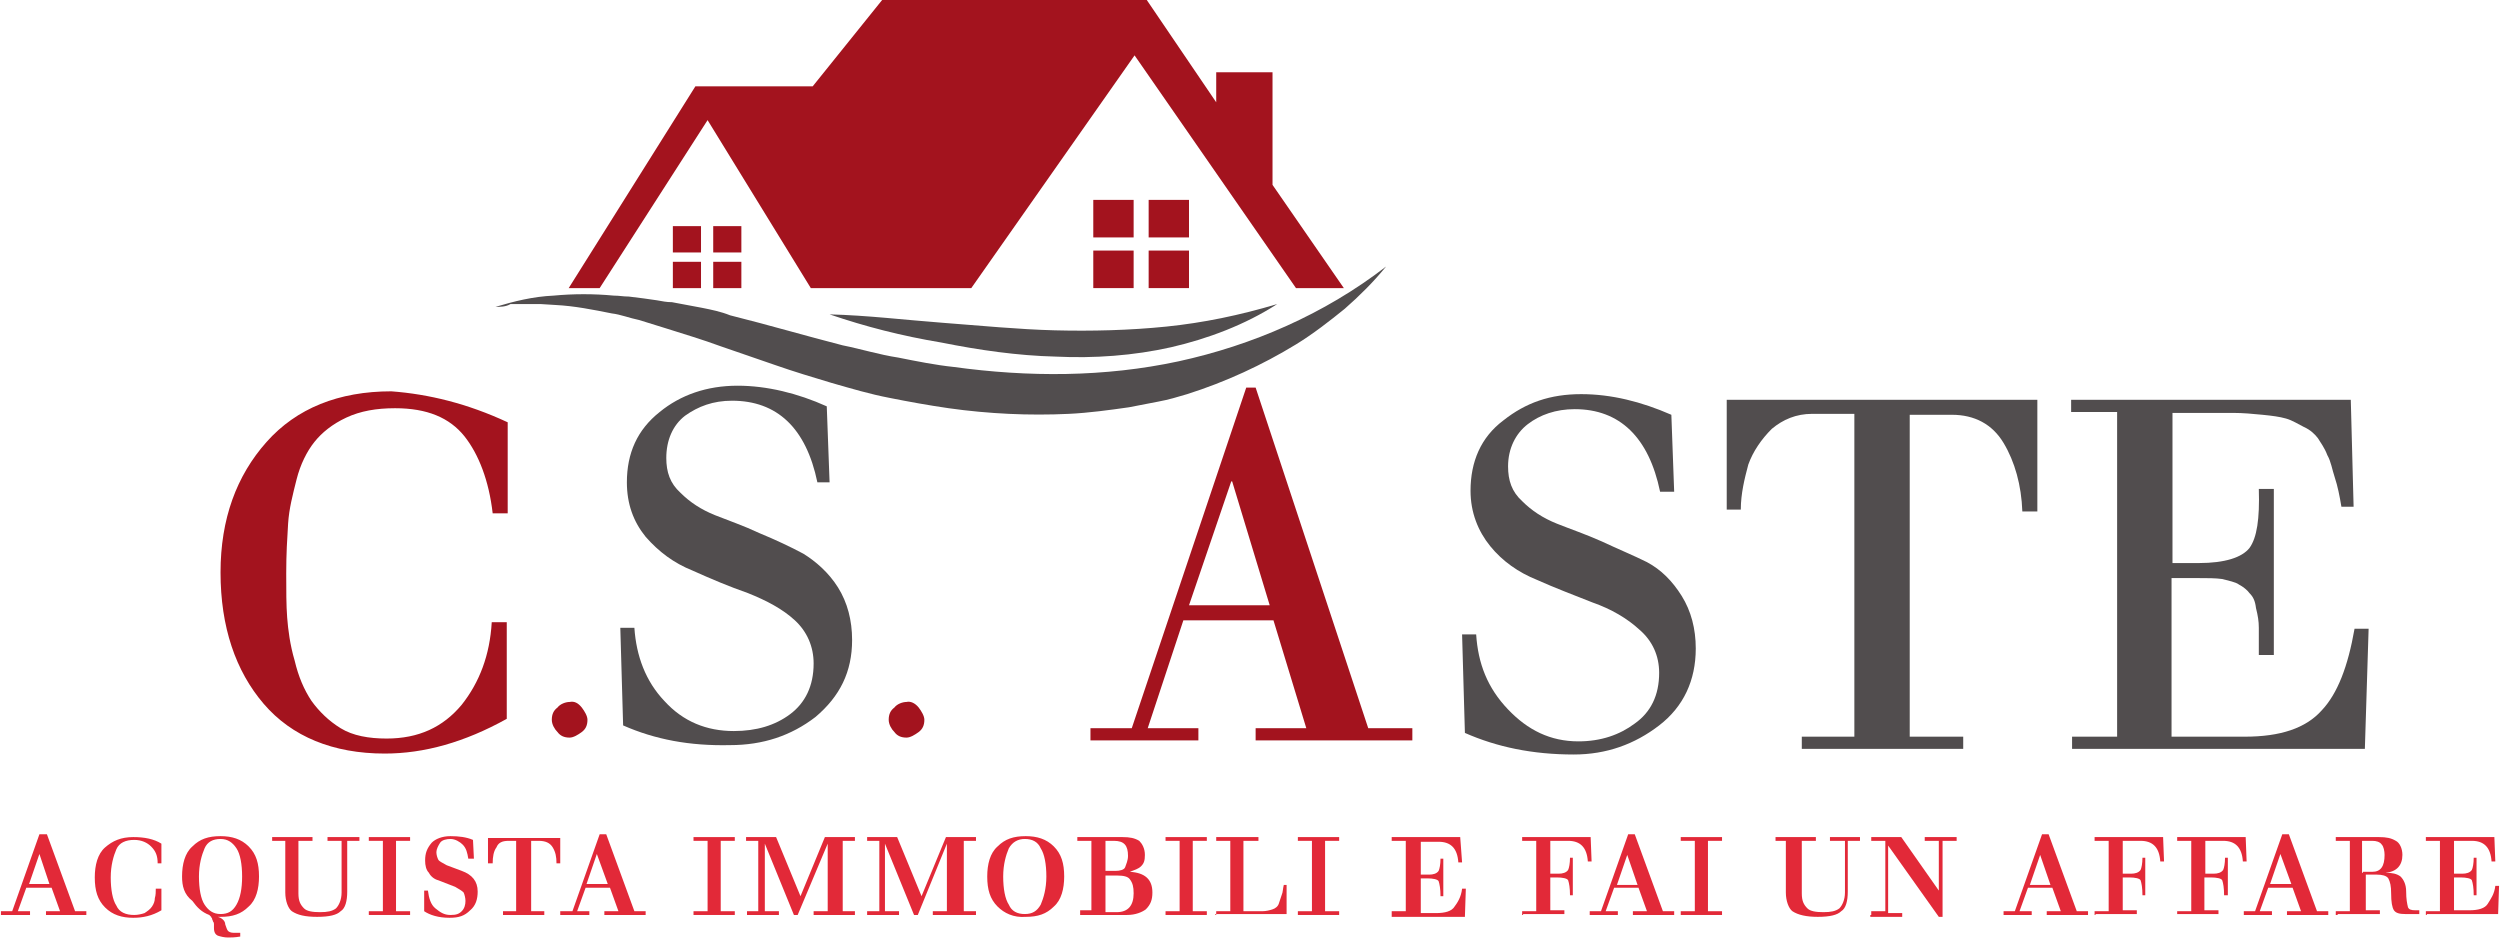 <?xml version="1.0" encoding="utf-8"?>
<!-- Generator: Adobe Illustrator 27.3.1, SVG Export Plug-In . SVG Version: 6.00 Build 0)  -->
<svg version="1.1" id="Livello_1" xmlns="http://www.w3.org/2000/svg" xmlns:xlink="http://www.w3.org/1999/xlink" x="0px" y="0px"
	 viewBox="0 0 266.4 100" style="enable-background:new 0 0 266.4 100;" xml:space="preserve">
<style type="text/css">
	.st0{fill:#A3131E;}
	.st1{fill:#514D4E;}
	.st2{fill:#E22938;}
</style>
<g>
	<polygon class="st0" points="135.6,19.7 135.6,7.7 129.6,7.7 129.6,10.9 122.2,0 94,0 86.6,9.2 74.1,9.2 60.6,30.7 63.9,30.7 
		75.4,12.8 86.4,30.7 103.5,30.7 120.9,5.9 138.1,30.7 143.2,30.7 	"/>
	<path class="st0" d="M122.4,30.7h4.3v-4h-4.3V30.7z M116.5,30.7h4.3v-4h-4.3V30.7z M122.4,21.3v4h4.3v-4H122.4z M116.5,25.3h4.3v-4
		h-4.3V25.3z"/>
	<path class="st0" d="M76,30.7h3v-2.8h-3V30.7z M71.7,30.7h3v-2.8h-3C71.7,27.9,71.7,30.7,71.7,30.7z M76,24.1v2.8h3v-2.8H76z
		 M71.7,26.9h3v-2.8h-3C71.7,24.1,71.7,26.9,71.7,26.9z"/>
	<path class="st1" d="M52.8,32.7c2-0.6,4-1.1,6.2-1.2c2.1-0.2,4.3-0.2,6.4,0c0.6,0,1,0.1,1.6,0.1l1.6,0.2L70,32
		c0.6,0.1,1,0.2,1.6,0.2c0.6,0.1,1,0.2,1.6,0.3l1.6,0.3c1,0.2,2,0.4,3,0.8c4,1,8.1,2.2,12,3.2c2,0.4,3.9,1,5.9,1.3
		c2,0.4,4,0.8,5.9,1c8,1.1,16.1,1.1,24-0.6c7.8-1.7,15.5-5,22.1-10.1c-1.3,1.6-2.8,3.1-4.4,4.5c-1.6,1.3-3.4,2.7-5.2,3.8
		c-3.6,2.2-7.5,4-11.6,5.3c-1,0.3-2,0.6-3.1,0.8c-1,0.2-2.1,0.4-3.1,0.6c-2.1,0.3-4.3,0.6-6.4,0.7s-4.3,0.1-6.4,0
		c-2.1-0.1-4.3-0.3-6.4-0.6c-2.1-0.3-4.3-0.7-6.3-1.1c-2.1-0.4-4.1-1-6.2-1.6c-2-0.6-4-1.2-6-1.9l-5.8-2c-1.9-0.7-3.9-1.3-5.8-1.9
		c-1-0.3-1.9-0.6-2.9-0.9c-1-0.2-2-0.6-2.9-0.7c-2-0.4-4-0.8-6-0.9l-1.6-0.1c-0.6,0-1,0-1.6,0h-0.8c-0.2,0-0.6,0-0.8,0
		C53.9,32.7,53.3,32.7,52.8,32.7z"/>
	<path class="st1" d="M88.4,33.5c4,0.1,8.1,0.6,12.1,0.9c4,0.3,8,0.7,11.9,0.8c3.9,0.1,8,0,11.9-0.4c3.9-0.4,7.8-1.2,11.8-2.4
		c-3.4,2.2-7.4,3.7-11.3,4.6c-4,0.9-8.2,1.2-12.3,1c-4.1-0.1-8.2-0.7-12.2-1.5C96.1,35.8,92.2,34.8,88.4,33.5z"/>
	<g>
		<path class="st0" d="M54.1,45v9.7h-1.6c-0.4-3.5-1.5-6.3-3-8.2c-1.6-2-4-3-7.4-3c-2,0-3.7,0.3-5.2,1c-1.5,0.7-2.6,1.6-3.4,2.6
			c-0.8,1-1.5,2.4-1.9,4c-0.4,1.6-0.8,3.1-0.9,4.7c-0.1,1.6-0.2,3.2-0.2,5.3c0,1.8,0,3.4,0.1,4.7c0.1,1.3,0.3,2.9,0.8,4.6
			c0.4,1.7,1,3.1,1.8,4.3c0.8,1.1,1.8,2.1,3.1,2.9c1.3,0.8,3,1.1,4.9,1.1c3.4,0,6-1.2,8-3.6c1.9-2.4,3-5.3,3.2-8.8h1.6v10.3
			c-4.5,2.5-8.8,3.7-13,3.7c-5.5,0-9.9-1.8-12.9-5.3s-4.6-8.2-4.6-14c0-5.7,1.7-10.3,4.9-13.9s7.7-5.4,13.3-5.4
			C45.7,42,49.8,43,54.1,45z"/>
	</g>
	<g>
		<path class="st1" d="M156.1,78.1l-0.3-10.5h1.5c0.2,3.1,1.2,5.7,3.4,8c2.1,2.2,4.5,3.4,7.5,3.4c2.4,0,4.4-0.7,6-1.9
			c1.7-1.2,2.6-3,2.6-5.4c0-1.8-0.7-3.4-2.1-4.6c-1.3-1.2-3-2.2-5-2.9c-2-0.8-3.9-1.5-5.9-2.4c-2-0.8-3.7-2-5-3.6
			c-1.3-1.6-2.1-3.6-2.1-5.9c0-3.1,1.1-5.7,3.5-7.5c2.4-1.9,5-2.8,8.3-2.8c3.2,0,6.4,0.8,9.6,2.2l0.3,8.2h-1.5
			c-1.2-5.8-4.3-8.8-9.1-8.8c-2,0-3.7,0.6-5,1.6s-2.1,2.6-2.1,4.5c0,1.5,0.4,2.7,1.5,3.7c1,1,2.2,1.8,3.7,2.4c1.5,0.6,3,1.1,4.8,1.9
			c1.7,0.8,3.4,1.5,4.8,2.2c1.5,0.8,2.7,2,3.7,3.6c1,1.6,1.5,3.5,1.5,5.6c0,3.4-1.3,6.2-3.9,8.2c-2.6,2-5.6,3.1-9.1,3.1
			C163.3,80.4,159.5,79.6,156.1,78.1z"/>
		<path class="st1" d="M197.6,78.5V44.1h-4.5c-1.7,0-3.1,0.6-4.3,1.6c-1.1,1.1-2,2.4-2.5,3.8c-0.4,1.5-0.8,3.1-0.8,4.8H184V42.6
			h33.1v11.9h-1.6c-0.1-2.8-0.8-5.3-2-7.3c-1.2-2-3.1-3-5.5-3h-4.5v34.3h5.7v1.3H192v-1.3h5.6V78.5z"/>
		<path class="st1" d="M225.6,78.5V43.9h-4.9v-1.3h29.8l0.3,11.4h-1.3c-0.2-1.2-0.4-2.2-0.7-3.1s-0.4-1.7-0.8-2.4
			c-0.3-0.8-0.7-1.3-1-1.8c-0.3-0.4-0.8-0.9-1.5-1.2c-0.6-0.3-1.2-0.7-1.9-0.9c-0.7-0.2-1.5-0.3-2.5-0.4c-1-0.1-2.1-0.2-3.1-0.2
			c-1.1,0-2.5,0-4,0h-2.5V60h2.8c2.8,0,4.6-0.6,5.4-1.6c0.8-1.1,1.1-3.1,1-6.3h1.6v17.7h-1.6c0-1.2,0-2.2,0-2.9s-0.1-1.3-0.3-2.1
			c-0.1-0.8-0.3-1.2-0.7-1.6c-0.2-0.3-0.7-0.7-1.1-0.9c-0.4-0.3-1.1-0.4-1.8-0.6c-0.7-0.1-1.6-0.1-2.6-0.1h-2.8v16.9h7.8
			c3.8,0,6.5-0.9,8.2-2.8c1.7-1.8,2.8-4.7,3.5-8.7h1.5l-0.4,12.8h-31.2v-1.3C220.6,78.5,225.6,78.5,225.6,78.5z"/>
	</g>
	<g>
		<path class="st2" d="M0.1,97.5v-0.4h1.2l2.9-8.2H5l3,8.2h1.2v0.4H4.9v-0.4h1.5l-0.9-2.5H2.8l-0.9,2.5h1.3v0.4H0.1z M5.3,94.3
			L4.2,91l0,0l-1.1,3.2H5.3z"/>
		<path class="st2" d="M17.2,94.5V97c-1,0.6-2,0.8-3,0.8c-1.2,0-2.2-0.3-3-1.1c-0.8-0.8-1.1-1.8-1.1-3.2c0-1.3,0.3-2.5,1.1-3.2
			s1.7-1.1,3-1.1c1.2,0,2.2,0.2,3,0.7V92h-0.4c0-0.8-0.2-1.3-0.7-1.8c-0.4-0.4-1-0.7-1.8-0.7c-0.9,0-1.6,0.3-1.9,1
			c-0.3,0.7-0.6,1.7-0.6,3c0,1.3,0.2,2.4,0.6,3c0.3,0.7,1,1,1.9,1c0.4,0,0.8-0.1,1.1-0.2c0.3-0.2,0.6-0.4,0.8-0.7
			c0.2-0.3,0.3-0.6,0.3-0.9c0.1-0.3,0.1-0.7,0.1-1h0.6V94.5z"/>
		<path class="st2" d="M19.4,93.4c0-1.3,0.3-2.5,1.1-3.2c0.8-0.8,1.7-1.1,3-1.1c1.2,0,2.2,0.3,3,1.1c0.8,0.8,1.1,1.8,1.1,3.2
			c0,1.3-0.3,2.5-1.1,3.2c-0.8,0.8-1.7,1.1-3,1.1c-0.2,0-0.3,0-0.3,0l0,0c0.4,0.1,0.8,0.4,0.8,0.8c0.1,0.3,0.2,0.6,0.3,0.7
			c0.1,0.1,0.3,0.2,0.6,0.2c0.1,0,0.3,0,0.7,0v0.4c-0.6,0.1-1,0.1-1.3,0.1c-0.4,0-0.8-0.1-1.1-0.2c-0.2-0.1-0.4-0.3-0.4-0.8
			c0-0.1,0-0.2,0-0.4c0-0.1,0-0.2-0.1-0.3c0-0.1-0.1-0.2-0.1-0.3c0-0.1-0.1-0.1-0.1-0.2c-0.1-0.1-0.1-0.1-0.2-0.2
			c-0.8-0.3-1.3-0.8-1.8-1.5C19.6,95.3,19.4,94.4,19.4,93.4z M21.8,90.4c-0.3,0.7-0.6,1.7-0.6,3c0,1.3,0.2,2.4,0.6,3s0.9,1,1.7,1
			c0.8,0,1.3-0.3,1.7-1s0.6-1.7,0.6-3c0-1.3-0.2-2.4-0.6-3s-0.9-1-1.7-1C22.7,89.4,22.1,89.7,21.8,90.4z"/>
		<path class="st2" d="M29,89.6v-0.4h4.3v0.4h-1.5v5.6c0,0.8,0.2,1.2,0.6,1.6c0.3,0.3,0.9,0.4,1.7,0.4s1.3-0.1,1.7-0.4
			c0.3-0.3,0.6-0.9,0.6-1.7v-5.5h-1.5v-0.4h3.4v0.4h-1.3V95c0,1-0.2,1.8-0.7,2.1c-0.4,0.4-1.2,0.6-2.5,0.6s-2.1-0.2-2.7-0.6
			c-0.4-0.3-0.7-1.1-0.7-2v-5.5H29z"/>
		<path class="st2" d="M39.3,97.5v-0.4h1.5v-7.5h-1.5v-0.4h4.4v0.4h-1.5v7.5h1.5v0.4H39.3z"/>
		<path class="st2" d="M45.2,97.1v-2.2h0.4c0.1,0.8,0.3,1.5,0.8,1.9s0.9,0.7,1.6,0.7c0.6,0,0.9-0.1,1.2-0.4s0.4-0.7,0.4-1.1
			c0-0.3-0.1-0.7-0.2-0.9c-0.2-0.2-0.4-0.3-0.9-0.6l-1.8-0.7c-0.4-0.1-0.8-0.4-1-0.8c-0.3-0.3-0.4-0.8-0.4-1.3
			c0-0.8,0.2-1.3,0.7-1.9c0.4-0.4,1.1-0.7,2-0.7c0.9,0,1.7,0.1,2.4,0.4l0.1,2h-0.6c-0.1-0.6-0.2-1.1-0.6-1.5
			c-0.3-0.3-0.8-0.6-1.3-0.6c-0.4,0-0.9,0.1-1.1,0.4c-0.2,0.3-0.4,0.7-0.4,1c0,0.3,0.1,0.6,0.2,0.8s0.4,0.3,0.9,0.6l1.6,0.6
			c1.1,0.4,1.7,1.1,1.7,2.2c0,0.8-0.2,1.5-0.8,2c-0.6,0.6-1.2,0.8-2.2,0.8C46.7,97.8,45.8,97.5,45.2,97.1z"/>
		<path class="st2" d="M53.6,97.5v-0.4H55v-7.5h-0.8c-0.7,0-1.1,0.2-1.3,0.7c-0.3,0.4-0.4,1-0.4,1.7H52v-2.7h7.7v2.7h-0.4
			c0-0.7-0.1-1.2-0.4-1.7s-0.8-0.7-1.5-0.7h-0.8v7.5H58v0.4H53.6z"/>
		<path class="st2" d="M59.7,97.5v-0.4H61l2.9-8.2h0.7l3,8.2h1.2v0.4h-4.4v-0.4h1.5L65,94.6h-2.6l-0.9,2.5h1.3v0.4H59.7z M64.8,94.3
			L63.6,91l0,0l-1.1,3.2H64.8z"/>
		<path class="st2" d="M73.9,97.5v-0.4h1.5v-7.5h-1.5v-0.4h4.4v0.4h-1.5v7.5h1.5v0.4H73.9z"/>
		<path class="st2" d="M86.7,97.5v-0.4h1.5v-7.2l0,0L85,97.5h-0.4l-3.1-7.6l0,0v7.2h1.5v0.4h-3.4v-0.4h1.2v-7.5h-1.3v-0.4h3.2
			l2.6,6.3l2.6-6.3h3.2v0.4h-1.3v7.5h1.3v0.4H86.7z"/>
		<path class="st2" d="M99.4,97.5v-0.4h1.5v-7.2l0,0l-3.1,7.6h-0.4l-3.1-7.6l0,0v7.2h1.5v0.4h-3.4v-0.4h1.3v-7.5h-1.3v-0.4h3.2
			l2.6,6.3l2.6-6.3h3.2v0.4h-1.3v7.5h1.3v0.4H99.4z"/>
		<path class="st2" d="M106.3,96.6c-0.8-0.8-1.1-1.8-1.1-3.2c0-1.3,0.3-2.5,1.1-3.2c0.8-0.8,1.7-1.1,3-1.1c1.2,0,2.2,0.3,3,1.1
			c0.8,0.8,1.1,1.8,1.1,3.2c0,1.3-0.3,2.5-1.1,3.2c-0.8,0.8-1.7,1.1-3,1.1C108,97.8,107,97.3,106.3,96.6z M107.5,90.4
			c-0.3,0.7-0.6,1.7-0.6,3c0,1.3,0.2,2.4,0.6,3c0.3,0.7,0.9,1,1.7,1c0.8,0,1.3-0.3,1.7-1c0.3-0.7,0.6-1.7,0.6-3c0-1.3-0.2-2.4-0.6-3
			c-0.3-0.7-0.9-1-1.7-1C108.5,89.4,107.9,89.7,107.5,90.4z"/>
		<path class="st2" d="M116.3,97.1v-7.5h-1.5v-0.4h4.8c0.8,0,1.3,0.1,1.8,0.4c0.3,0.3,0.6,0.8,0.6,1.5c0,0.6-0.1,0.9-0.4,1.2
			c-0.3,0.3-0.7,0.4-1.2,0.6l0,0c1.6,0.1,2.4,0.8,2.4,2.2c0,0.8-0.2,1.3-0.7,1.8c-0.4,0.3-1.1,0.6-2,0.6h-5V97h1.3V97.1z
			 M117.8,89.6v3.2h1.1c0.4,0,0.9-0.1,1-0.4c0.1-0.3,0.3-0.7,0.3-1.2c0-1.1-0.4-1.6-1.5-1.6H117.8z M117.8,93.3v3.9h1.2
			c1.2,0,1.8-0.7,1.8-2c0-0.7-0.1-1.1-0.4-1.5c-0.2-0.3-0.7-0.4-1.3-0.4C119.1,93.3,117.8,93.3,117.8,93.3z"/>
		<path class="st2" d="M124.2,97.5v-0.4h1.5v-7.5h-1.5v-0.4h4.4v0.4h-1.5v7.5h1.5v0.4H124.2z"/>
		<path class="st2" d="M129.6,97.5v-0.4h1.5v-7.5h-1.5v-0.4h4.5v0.4h-1.6v7.5h2c0.4,0,0.8-0.1,1.1-0.2c0.3-0.1,0.6-0.3,0.7-0.7
			c0.1-0.3,0.2-0.6,0.3-0.9c0.1-0.2,0.1-0.6,0.2-1h0.3v3.1h-7.6V97.5z"/>
		<path class="st2" d="M138.3,97.5v-0.4h1.5v-7.5h-1.5v-0.4h4.4v0.4h-1.5v7.5h1.5v0.4H138.3z"/>
		<path class="st2" d="M148.3,97.5v-0.4h1.5v-7.5h-1.5v-0.4h7.3l0.2,2.7h-0.4c-0.1-1.5-0.8-2.2-2.1-2.2h-1.9v3.5h0.9
			c0.4,0,0.8-0.1,1-0.4c0.1-0.2,0.2-0.7,0.2-1.3h0.3v4h-0.3c0-0.8-0.1-1.3-0.2-1.6c-0.1-0.2-0.6-0.3-1.2-0.3h-0.7v3.7h1.6
			c1,0,1.7-0.2,2-0.7c0.3-0.4,0.7-1,0.8-1.9h0.4l-0.1,3H148.3z"/>
		<path class="st2" d="M162.2,97.5v-0.4h1.5v-7.5h-1.5v-0.4h7.3l0.1,2.6h-0.4c-0.1-1.5-0.8-2.2-2.1-2.2h-1.9v3.5h0.9
			c0.4,0,0.8-0.1,1-0.4c0.1-0.2,0.2-0.7,0.2-1.3h0.3v4h-0.3c0-0.8-0.1-1.3-0.2-1.6c-0.1-0.2-0.6-0.3-1.2-0.3h-0.7V97h1.5v0.4h-4.4
			V97.5z"/>
		<path class="st2" d="M169.4,97.5v-0.4h1.2l2.9-8.2h0.7l3,8.2h1.2v0.4h-4.4v-0.4h1.5l-0.9-2.5H172l-0.9,2.5h1.3v0.4H169.4z
			 M174.5,94.3l-1.1-3.2l0,0l-1.1,3.2H174.5z"/>
		<path class="st2" d="M179.1,97.5v-0.4h1.5v-7.5h-1.5v-0.4h4.4v0.4H182v7.5h1.5v0.4H179.1z"/>
		<path class="st2" d="M189.2,89.6v-0.4h4.3v0.4H192v5.6c0,0.8,0.2,1.2,0.6,1.6c0.3,0.3,0.9,0.4,1.7,0.4s1.3-0.1,1.7-0.4
			c0.3-0.3,0.6-0.9,0.6-1.7v-5.5H195v-0.4h3.2v0.4h-1.3V95c0,1-0.2,1.8-0.7,2.1c-0.4,0.4-1.2,0.6-2.5,0.6c-1.2,0-2.1-0.2-2.7-0.6
			c-0.4-0.3-0.7-1.1-0.7-2v-5.5H189.2z"/>
		<path class="st2" d="M199.4,97.5v-0.4h1.5v-7.5h-1.5v-0.4h3.2l4,5.7l0,0v-5.3h-1.5v-0.4h3.4v0.4h-1.5v8.1h-0.4l-5.4-7.6l0,0v7.2
			h1.5v0.4h-3.4V97.5z"/>
		<path class="st2" d="M213.5,97.5v-0.4h1.2l2.9-8.2h0.7l3,8.2h1.2v0.4h-4.4v-0.4h1.5l-0.9-2.5h-2.6l-0.9,2.5h1.3v0.4H213.5z
			 M218.5,94.3l-1.1-3.2l0,0l-1.1,3.2H218.5z"/>
		<path class="st2" d="M223.2,97.5v-0.4h1.5v-7.5h-1.5v-0.4h7.3l0.1,2.6h-0.4c-0.1-1.5-0.8-2.2-2.1-2.2h-1.9v3.5h0.9
			c0.4,0,0.8-0.1,1-0.4c0.1-0.2,0.2-0.7,0.2-1.3h0.3v4h-0.3c0-0.8-0.1-1.3-0.2-1.6c-0.1-0.2-0.6-0.3-1.2-0.3h-0.7V97h1.5v0.4h-4.4
			V97.5z"/>
		<path class="st2" d="M232,97.5v-0.4h1.5v-7.5H232v-0.4h7.3l0.1,2.6h-0.4c-0.1-1.5-0.8-2.2-2.1-2.2h-1.9v3.5h0.9
			c0.4,0,0.8-0.1,1-0.4c0.1-0.2,0.2-0.7,0.2-1.3h0.3v4H237c0-0.8-0.1-1.3-0.2-1.6c-0.1-0.2-0.6-0.3-1.2-0.3h-0.7V97h1.5v0.4H232
			V97.5z"/>
		<path class="st2" d="M239.1,97.5v-0.4h1.2l2.9-8.2h0.7l3,8.2h1.2v0.4h-4.4v-0.4h1.5l-0.9-2.5h-2.6l-0.9,2.5h1.3v0.4H239.1z
			 M244.2,94.3L243,91l0,0l-1.1,3.2H244.2z"/>
		<path class="st2" d="M248.9,97.5v-0.4h1.5v-7.5h-1.5v-0.4h4.6c0.8,0,1.3,0.1,1.8,0.4c0.4,0.2,0.7,0.8,0.7,1.5
			c0,1.1-0.6,1.8-1.8,1.9l0,0c0.7,0,1.2,0.1,1.6,0.4c0.3,0.3,0.6,0.8,0.6,1.6c0,0.8,0.1,1.3,0.2,1.7c0.1,0.2,0.3,0.3,0.8,0.3h0.4
			v0.4h-1.5c-0.6,0-1-0.1-1.2-0.4c-0.2-0.3-0.3-0.9-0.3-1.8c0-0.8-0.1-1.2-0.3-1.6c-0.2-0.3-0.7-0.4-1.2-0.4h-1.2V97h1.5v0.4h-4.5
			V97.5z M251.8,92.9h1c0.9,0,1.3-0.6,1.3-1.8c0-0.4-0.1-0.9-0.3-1.1c-0.2-0.3-0.6-0.4-1-0.4h-1.1v3.4H251.8z"/>
		<path class="st2" d="M258.5,97.5v-0.4h1.5v-7.5h-1.5v-0.4h7.3l0.1,2.6h-0.4c-0.1-1.5-0.8-2.2-2.1-2.2h-1.9v3.5h0.9
			c0.4,0,0.8-0.1,1-0.4c0.1-0.2,0.2-0.7,0.2-1.3h0.3v4h-0.3c0-0.8-0.1-1.3-0.2-1.6c-0.1-0.2-0.6-0.3-1.2-0.3h-0.7V97h1.6
			c1,0,1.7-0.2,2-0.7s0.7-1,0.8-1.9h0.4l-0.1,3h-7.6V97.5z"/>
	</g>
	<g>
		<path class="st0" d="M62,75.4c0.3,0.4,0.6,0.9,0.6,1.3c0,0.6-0.2,1-0.6,1.3s-0.9,0.6-1.3,0.6c-0.6,0-1-0.2-1.3-0.6
			c-0.3-0.3-0.6-0.8-0.6-1.3c0-0.6,0.2-1,0.6-1.3c0.3-0.4,0.9-0.6,1.3-0.6C61.2,74.7,61.6,74.9,62,75.4z"/>
	</g>
	<g>
		<path class="st1" d="M66.4,77.3l-0.3-10.4h1.5c0.2,3,1.2,5.7,3.2,7.8c2,2.2,4.5,3.2,7.4,3.2c2.4,0,4.4-0.6,6-1.8s2.5-3,2.5-5.4
			c0-1.8-0.7-3.4-2-4.6c-1.3-1.2-3-2.1-5-2.9c-2-0.7-3.9-1.5-5.9-2.4c-2-0.8-3.6-2-5-3.6c-1.3-1.6-2-3.5-2-5.8
			c0-3.1,1.1-5.6,3.5-7.5c2.2-1.8,5-2.8,8.3-2.8c3.1,0,6.4,0.8,9.5,2.2l0.3,8.1h-1.3c-1.2-5.8-4.3-8.7-9.1-8.7c-2,0-3.6,0.6-5,1.6
			c-1.3,1-2,2.6-2,4.5c0,1.5,0.4,2.7,1.5,3.7c1,1,2.2,1.8,3.7,2.4s3,1.1,4.7,1.9c1.7,0.7,3.4,1.5,4.7,2.2c1.3,0.8,2.7,2,3.7,3.6
			s1.5,3.5,1.5,5.6c0,3.4-1.3,6-3.9,8.2c-2.6,2-5.6,3-9.1,3C73.5,79.5,69.8,78.8,66.4,77.3z"/>
	</g>
	<g>
		<path class="st0" d="M97.9,75.4c0.3,0.4,0.6,0.9,0.6,1.3c0,0.6-0.2,1-0.6,1.3s-0.9,0.6-1.3,0.6c-0.6,0-1-0.2-1.3-0.6
			c-0.3-0.3-0.6-0.8-0.6-1.3c0-0.6,0.2-1,0.6-1.3c0.3-0.4,0.9-0.6,1.3-0.6C97,74.7,97.5,74.9,97.9,75.4z"/>
	</g>
	<g>
		<path class="st0" d="M120.6,77.6l12.2-36.3h1l12,36.3h4.7v1.3h-16.7v-1.3h5.4l-3.5-11.5h-9.6l-3.8,11.5h5.4v1.3h-11.5v-1.3H120.6z
			 M135.3,64.5l-4-13.2h-0.1l-4.5,13.2H135.3z"/>
	</g>
</g>
</svg>
